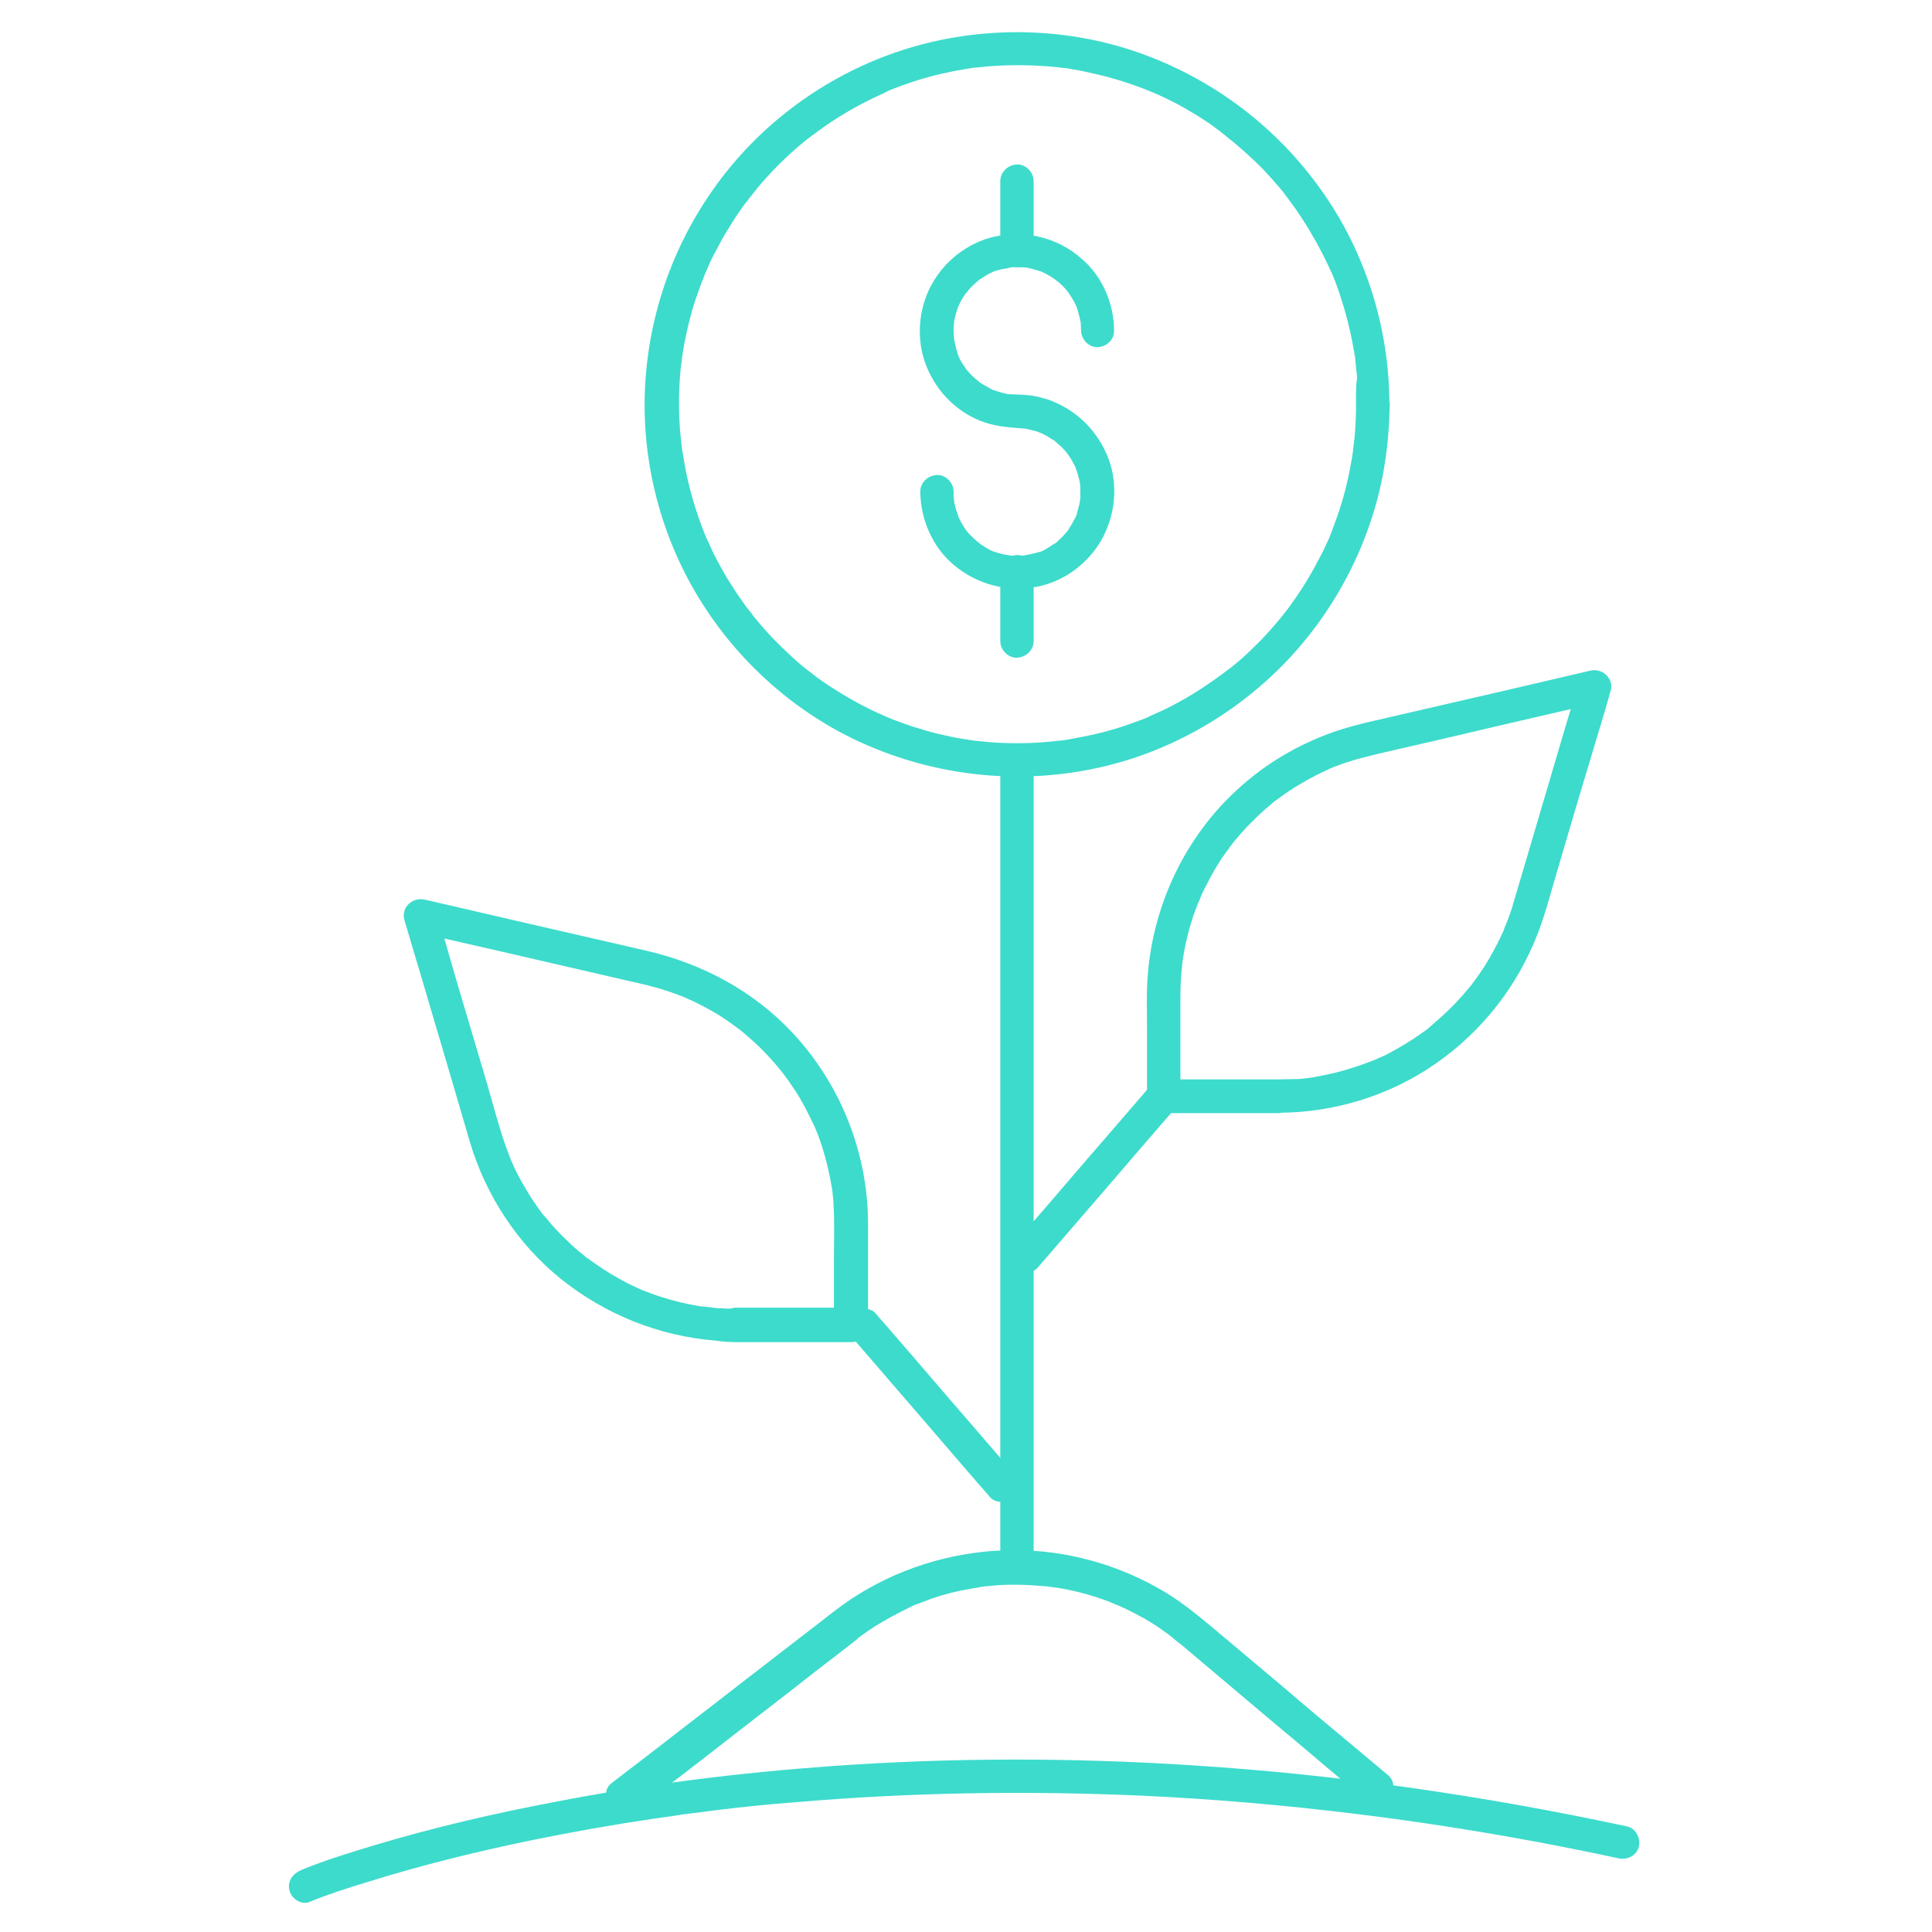 <?xml version="1.0" encoding="utf-8"?>
<svg xmlns="http://www.w3.org/2000/svg" width="120" height="120" viewBox="0 0 120 120" fill="none">
<path d="M39.529 112.431C40.196 111.925 40.864 111.396 41.531 110.889C43.027 109.738 44.523 108.588 46.019 107.414C47.561 106.217 49.126 105.02 50.668 103.8C51.52 103.156 52.372 102.488 53.2 101.844C53.223 101.821 53.246 101.821 53.246 101.798C53.269 101.775 53.292 101.752 53.177 101.844C52.993 101.982 53.292 101.775 53.315 101.729C53.476 101.614 53.66 101.476 53.822 101.361C54.489 100.9 55.18 100.509 55.893 100.141C56.077 100.049 56.261 99.957 56.446 99.865C56.515 99.818 56.607 99.795 56.676 99.749C56.699 99.749 56.837 99.68 56.722 99.726C56.584 99.772 56.814 99.68 56.837 99.68C57.205 99.542 57.573 99.404 57.942 99.266C58.678 99.013 59.438 98.829 60.22 98.691C60.404 98.668 60.588 98.622 60.773 98.599C60.819 98.599 60.888 98.576 60.934 98.576C60.934 98.576 60.749 98.599 60.865 98.576C60.98 98.552 61.095 98.552 61.21 98.529C61.601 98.484 61.992 98.46 62.361 98.438C63.143 98.414 63.903 98.438 64.685 98.507C64.777 98.507 64.892 98.529 64.984 98.529C65.031 98.529 65.284 98.576 65.146 98.552C65.008 98.529 65.307 98.576 65.353 98.576C65.468 98.599 65.583 98.622 65.698 98.622C66.089 98.691 66.458 98.76 66.849 98.852C67.608 99.036 68.368 99.266 69.081 99.565C69.174 99.611 69.266 99.634 69.358 99.68C69.197 99.611 69.358 99.68 69.427 99.703C69.611 99.795 69.795 99.865 69.979 99.957C70.347 100.141 70.716 100.325 71.084 100.532C71.429 100.739 71.774 100.946 72.097 101.176C72.258 101.291 72.419 101.407 72.58 101.522C72.672 101.591 72.741 101.66 72.833 101.706C72.948 101.798 72.718 101.614 72.741 101.637C72.925 101.821 73.178 102.005 73.385 102.166C74.605 103.202 75.848 104.238 77.068 105.273C78.61 106.585 80.175 107.874 81.717 109.186C82.684 110.015 83.674 110.82 84.64 111.649C84.686 111.695 84.733 111.741 84.778 111.764C85.193 112.109 85.837 112.201 86.251 111.764C86.597 111.373 86.689 110.682 86.251 110.291C85.538 109.692 84.825 109.094 84.111 108.496C82.592 107.23 81.073 105.964 79.577 104.675C78.173 103.501 76.792 102.327 75.388 101.153C74.26 100.21 73.132 99.289 71.82 98.576C68.92 96.964 65.583 96.159 62.269 96.297C58.931 96.435 55.663 97.471 52.878 99.312C51.911 99.957 51.014 100.716 50.093 101.407C48.643 102.534 47.193 103.639 45.743 104.767C44.155 106.01 42.544 107.23 40.956 108.473C39.989 109.209 39.045 109.946 38.079 110.682C38.032 110.728 37.986 110.751 37.941 110.797C37.503 111.119 37.572 111.925 37.941 112.27C38.516 112.869 39.068 112.8 39.529 112.431Z" fill="#3DDBCC"/>
<path d="M64.202 97.057C64.202 96.62 64.202 96.182 64.202 95.745C64.202 94.548 64.202 93.374 64.202 92.177C64.202 90.405 64.202 88.656 64.202 86.884C64.202 84.743 64.202 82.58 64.202 80.439C64.202 78.092 64.202 75.721 64.202 73.373C64.202 71.003 64.202 68.632 64.202 66.238C64.202 64.029 64.202 61.819 64.202 59.587C64.202 57.722 64.202 55.858 64.202 53.994C64.202 52.636 64.202 51.301 64.202 49.943C64.202 49.298 64.202 48.677 64.202 48.032C64.202 48.009 64.202 47.986 64.202 47.94C64.202 47.388 63.718 46.882 63.166 46.905C62.614 46.928 62.13 47.365 62.13 47.94C62.13 48.378 62.13 48.815 62.13 49.252C62.13 50.449 62.13 51.623 62.13 52.82C62.13 54.592 62.13 56.341 62.13 58.114C62.13 60.254 62.13 62.417 62.13 64.558C62.13 66.906 62.13 69.276 62.13 71.624C62.13 73.995 62.13 76.365 62.13 78.759C62.13 80.969 62.13 83.178 62.13 85.411C62.13 87.275 62.13 89.139 62.13 91.004C62.13 92.362 62.13 93.697 62.13 95.055C62.13 95.699 62.13 96.32 62.13 96.965C62.13 96.988 62.13 97.011 62.13 97.057C62.13 97.609 62.614 98.116 63.166 98.093C63.718 98.07 64.202 97.632 64.202 97.057Z" fill="#3DDBCC"/>
<path d="M79.393 67.043C77.321 67.043 75.25 67.043 73.155 67.043C72.856 67.043 72.557 67.043 72.281 67.043C72.626 67.388 72.971 67.734 73.316 68.079C73.316 65.984 73.316 63.867 73.316 61.773C73.316 61.381 73.339 60.99 73.362 60.599C73.385 60.346 73.408 60.115 73.431 59.885C73.431 59.816 73.454 59.747 73.454 59.678C73.478 59.517 73.408 59.931 73.454 59.678C73.478 59.54 73.501 59.379 73.523 59.241C73.708 58.205 73.984 57.169 74.375 56.203C74.421 56.087 74.467 55.972 74.513 55.88C74.605 55.65 74.444 56.019 74.513 55.88C74.536 55.811 74.559 55.765 74.582 55.696C74.697 55.466 74.789 55.213 74.927 54.983C75.158 54.522 75.411 54.062 75.687 53.625C75.825 53.395 75.963 53.188 76.124 52.98C76.193 52.865 76.285 52.773 76.355 52.658C76.377 52.612 76.424 52.566 76.447 52.543C76.516 52.451 76.585 52.359 76.47 52.497C76.792 52.083 77.137 51.691 77.482 51.323C77.851 50.955 78.219 50.587 78.61 50.241C78.817 50.08 79.001 49.896 79.209 49.735C79.255 49.712 79.37 49.62 79.186 49.758C79.231 49.712 79.301 49.689 79.347 49.643C79.462 49.551 79.577 49.482 79.692 49.39C80.543 48.791 81.464 48.262 82.431 47.825C82.477 47.802 82.523 47.779 82.569 47.756C82.822 47.641 82.362 47.848 82.615 47.733C82.73 47.687 82.845 47.641 82.96 47.594C83.213 47.502 83.49 47.387 83.766 47.318C84.226 47.157 84.709 47.042 85.17 46.927C85.331 46.881 85.492 46.858 85.63 46.812C88.047 46.26 90.441 45.707 92.857 45.132C94.975 44.648 97.092 44.142 99.21 43.659C99.256 43.659 99.279 43.636 99.325 43.636C98.91 43.221 98.473 42.784 98.059 42.37C97.714 43.521 97.368 44.694 97.023 45.845C96.379 48.032 95.734 50.218 95.09 52.405C94.722 53.648 94.353 54.891 93.985 56.134C93.916 56.41 93.824 56.663 93.732 56.916C93.663 57.1 93.594 57.284 93.525 57.446C93.479 57.538 93.433 57.653 93.409 57.745C93.502 57.538 93.386 57.791 93.364 57.86C93.018 58.619 92.627 59.356 92.19 60.046C91.96 60.392 91.729 60.737 91.476 61.059C91.453 61.082 91.43 61.128 91.407 61.151C91.545 60.967 91.453 61.082 91.43 61.128C91.361 61.22 91.292 61.289 91.223 61.381C91.085 61.542 90.947 61.703 90.809 61.865C90.279 62.463 89.704 63.015 89.082 63.545C89.013 63.614 88.944 63.66 88.875 63.729C88.806 63.775 88.599 63.959 88.783 63.821C88.622 63.959 88.438 64.074 88.277 64.189C87.955 64.419 87.609 64.65 87.264 64.857C86.919 65.064 86.551 65.271 86.206 65.455C86.044 65.547 85.883 65.616 85.699 65.685C85.607 65.731 85.515 65.777 85.4 65.823C85.354 65.846 85.308 65.869 85.262 65.892C85.331 65.869 85.4 65.823 85.285 65.869C84.525 66.169 83.743 66.422 82.937 66.629C82.523 66.721 82.132 66.813 81.717 66.882C81.625 66.905 81.533 66.928 81.441 66.928C81.671 66.905 81.395 66.928 81.303 66.951C81.096 66.974 80.866 66.997 80.659 67.02C80.198 67.02 79.784 67.043 79.393 67.043C78.84 67.043 78.334 67.527 78.357 68.079C78.38 68.631 78.817 69.115 79.393 69.115C82.845 69.115 86.32 68.056 89.151 66.077C92.052 64.074 94.261 61.243 95.527 57.952C96.033 56.617 96.379 55.236 96.793 53.855C97.437 51.668 98.082 49.459 98.749 47.272C99.164 45.845 99.624 44.418 100.015 42.991C100.015 42.968 100.038 42.945 100.038 42.922C100.268 42.14 99.509 41.472 98.772 41.656C96.931 42.094 95.09 42.508 93.248 42.945C90.648 43.544 88.07 44.142 85.469 44.74C84.548 44.948 83.628 45.178 82.73 45.5C80.612 46.26 78.656 47.41 76.976 48.929C73.662 51.899 71.636 56.134 71.291 60.553C71.199 61.681 71.245 62.831 71.245 63.959C71.245 65.248 71.245 66.56 71.245 67.849C71.245 67.941 71.245 68.01 71.245 68.102C71.245 68.654 71.728 69.138 72.281 69.138C74.352 69.138 76.424 69.138 78.518 69.138C78.817 69.138 79.117 69.138 79.393 69.138C79.945 69.138 80.451 68.654 80.428 68.102C80.382 67.527 79.968 67.043 79.393 67.043Z" fill="#3DDBCC"/>
<path d="M45.766 83.362C47.837 83.362 49.909 83.362 52.003 83.362C52.303 83.362 52.602 83.362 52.878 83.362C53.43 83.362 53.914 82.879 53.914 82.327C53.914 80.209 53.914 78.115 53.914 75.997C53.914 71.647 52.233 67.389 49.264 64.19C46.825 61.566 43.648 59.863 40.173 59.057C37.779 58.505 35.363 57.952 32.969 57.4C30.805 56.894 28.665 56.41 26.501 55.904C26.455 55.904 26.432 55.881 26.386 55.881C25.627 55.697 24.89 56.364 25.12 57.147C25.466 58.344 25.834 59.541 26.179 60.714C26.824 62.924 27.491 65.133 28.136 67.343C28.481 68.54 28.849 69.76 29.194 70.957C30.184 74.271 32.163 77.286 34.856 79.45C37.618 81.659 40.956 82.994 44.477 83.27C44.914 83.339 45.329 83.362 45.766 83.362C46.318 83.362 46.825 82.879 46.802 82.327C46.779 81.774 46.341 81.291 45.766 81.291C45.352 81.291 44.914 81.268 44.5 81.245C44.293 81.222 44.086 81.199 43.902 81.176C43.856 81.176 43.786 81.153 43.74 81.153C43.718 81.153 43.579 81.13 43.718 81.153C43.856 81.176 43.694 81.153 43.648 81.153C43.579 81.153 43.51 81.13 43.441 81.13C42.636 80.992 41.853 80.808 41.071 80.554C40.679 80.439 40.288 80.278 39.92 80.14C39.874 80.117 39.736 80.071 39.943 80.163C39.897 80.14 39.851 80.117 39.805 80.094C39.713 80.048 39.644 80.025 39.551 79.979C39.367 79.887 39.16 79.795 38.976 79.703C38.263 79.335 37.572 78.92 36.928 78.46C36.767 78.345 36.605 78.23 36.444 78.115C36.329 78.023 36.582 78.23 36.467 78.138C36.421 78.115 36.375 78.069 36.352 78.046C36.26 77.977 36.191 77.907 36.099 77.838C35.777 77.585 35.478 77.309 35.202 77.033C34.902 76.757 34.626 76.457 34.35 76.158C34.212 76.02 34.097 75.859 33.959 75.698C33.89 75.629 33.843 75.56 33.775 75.491C33.752 75.468 33.636 75.33 33.728 75.445C33.821 75.56 33.659 75.376 33.659 75.353C33.176 74.708 32.739 74.018 32.347 73.304C32.14 72.936 31.956 72.568 31.795 72.177C31.772 72.13 31.749 72.084 31.726 72.038C31.726 72.015 31.657 71.9 31.726 72.015C31.772 72.153 31.703 71.992 31.703 71.946C31.68 71.9 31.657 71.854 31.634 71.785C31.565 71.578 31.473 71.371 31.404 71.164C30.966 69.921 30.644 68.655 30.276 67.389C29.631 65.226 28.987 63.039 28.343 60.876C27.928 59.471 27.56 58.068 27.1 56.687C27.1 56.663 27.077 56.641 27.077 56.617C26.663 57.032 26.225 57.469 25.811 57.883C27.629 58.298 29.424 58.712 31.243 59.126C33.843 59.725 36.421 60.323 39.022 60.922C39.851 61.106 40.679 61.29 41.485 61.566C41.738 61.658 41.968 61.727 42.198 61.819C42.313 61.865 42.429 61.911 42.544 61.957C42.797 62.049 42.406 61.888 42.544 61.957C42.636 62.003 42.705 62.026 42.797 62.072C43.28 62.279 43.74 62.533 44.201 62.786C44.661 63.039 45.099 63.338 45.513 63.637C45.605 63.706 45.674 63.752 45.766 63.822C45.835 63.868 45.881 63.914 45.95 63.96C45.927 63.937 45.789 63.822 45.927 63.937C46.134 64.098 46.341 64.282 46.548 64.466C47.331 65.133 48.022 65.893 48.666 66.699C48.505 66.491 48.735 66.814 48.781 66.86C48.85 66.975 48.942 67.067 49.011 67.182C49.149 67.389 49.31 67.619 49.449 67.826C49.725 68.264 49.978 68.724 50.208 69.184C50.323 69.415 50.438 69.645 50.553 69.898C50.576 69.944 50.599 69.99 50.622 70.036C50.737 70.266 50.553 69.898 50.622 70.036C50.668 70.174 50.737 70.312 50.783 70.427C50.968 70.911 51.129 71.417 51.267 71.923C51.405 72.43 51.52 72.959 51.612 73.465C51.635 73.603 51.658 73.719 51.681 73.857C51.704 74.041 51.681 73.857 51.681 73.811C51.681 73.88 51.704 73.949 51.704 74.018C51.727 74.294 51.773 74.57 51.773 74.869C51.842 75.974 51.796 77.079 51.796 78.184C51.796 79.45 51.796 80.739 51.796 82.004C51.796 82.097 51.796 82.165 51.796 82.258C52.141 81.912 52.487 81.567 52.832 81.222C50.761 81.222 48.689 81.222 46.594 81.222C46.295 81.222 45.996 81.222 45.72 81.222C45.167 81.222 44.661 81.705 44.684 82.258C44.753 82.879 45.191 83.362 45.766 83.362Z" fill="#3DDBCC"/>
<path d="M71.544 67.342C70.577 68.47 69.611 69.575 68.644 70.703C67.102 72.475 65.583 74.27 64.041 76.043C63.696 76.457 63.327 76.848 62.982 77.262C62.637 77.677 62.545 78.321 62.982 78.735C63.373 79.081 64.064 79.173 64.455 78.735C65.422 77.608 66.388 76.503 67.355 75.375C68.897 73.603 70.416 71.808 71.958 70.035C72.304 69.621 72.672 69.23 73.017 68.815C73.362 68.401 73.454 67.757 73.017 67.342C72.626 66.997 71.912 66.905 71.544 67.342Z" fill="#3DDBCC"/>
<path d="M52.924 83.063C53.891 84.191 54.857 85.295 55.824 86.423C57.366 88.195 58.885 89.991 60.427 91.763C60.772 92.177 61.141 92.569 61.486 92.983C61.831 93.397 62.591 93.374 62.959 92.983C63.35 92.546 63.327 91.947 62.959 91.51C61.992 90.382 61.026 89.277 60.059 88.149C58.517 86.377 56.998 84.582 55.456 82.81C55.11 82.395 54.742 82.004 54.397 81.59C54.052 81.175 53.292 81.198 52.924 81.59C52.51 82.027 52.533 82.626 52.924 83.063Z" fill="#3DDBCC"/>
<path d="M19.205 118.139C20.379 117.656 21.599 117.265 22.819 116.897C26.202 115.838 29.678 114.986 33.153 114.273C35.639 113.766 38.124 113.329 40.61 112.961C40.932 112.915 41.278 112.869 41.6 112.823C41.761 112.8 41.899 112.777 42.06 112.754C42.152 112.731 42.244 112.731 42.337 112.708C42.452 112.685 42.452 112.685 42.337 112.708C42.406 112.708 42.452 112.685 42.521 112.685C43.234 112.593 43.948 112.501 44.684 112.408C46.226 112.224 47.768 112.063 49.31 111.948C56.514 111.327 63.742 111.212 70.969 111.534C79.738 111.948 88.461 113.03 97.069 114.71C98.22 114.94 99.371 115.17 100.522 115.424C101.074 115.539 101.649 115.262 101.787 114.71C101.926 114.204 101.603 113.559 101.074 113.444C92.167 111.534 83.144 110.222 74.053 109.647C66.596 109.163 59.115 109.163 51.681 109.693C45.904 110.107 40.127 110.82 34.442 111.925C30.667 112.639 26.916 113.513 23.233 114.618C21.714 115.078 20.195 115.539 18.745 116.137C18.722 116.137 18.699 116.16 18.699 116.16C18.192 116.367 17.824 116.851 17.985 117.426C18.077 117.886 18.676 118.347 19.205 118.139Z" fill="#3DDBCC"/>
<path d="M69.196 20.551C69.196 18.847 68.46 17.144 67.148 16.039C65.744 14.82 63.926 14.336 62.084 14.635C60.404 14.912 58.862 15.993 57.987 17.466C57.09 18.939 56.883 20.827 57.435 22.461C58.011 24.118 59.23 25.453 60.842 26.12C61.693 26.466 62.522 26.535 63.419 26.604L63.696 26.627C63.696 26.65 63.488 26.581 63.65 26.627C63.696 26.627 63.742 26.65 63.811 26.65C63.995 26.696 64.179 26.742 64.363 26.788C64.455 26.811 64.524 26.857 64.616 26.88C64.8 26.949 64.616 26.88 64.57 26.857C64.616 26.88 64.662 26.903 64.708 26.926C64.869 26.995 65.053 27.087 65.215 27.202C65.284 27.248 65.353 27.294 65.445 27.34C65.491 27.363 65.537 27.41 65.56 27.433C65.537 27.41 65.376 27.294 65.537 27.41C65.675 27.524 65.813 27.663 65.951 27.778C66.066 27.893 66.181 28.031 66.296 28.169C66.388 28.284 66.204 28.008 66.273 28.146C66.296 28.169 66.319 28.215 66.342 28.238C66.411 28.33 66.457 28.422 66.526 28.514C66.619 28.675 66.688 28.813 66.78 28.975C66.803 28.998 66.849 29.159 66.803 29.021C66.757 28.883 66.803 29.021 66.803 29.044C66.849 29.159 66.872 29.251 66.918 29.366C66.964 29.55 67.01 29.711 67.056 29.895C67.056 29.941 67.079 29.987 67.079 30.056C67.102 30.171 67.056 29.987 67.079 29.987C67.079 29.987 67.102 30.332 67.102 30.355C67.102 30.54 67.102 30.724 67.102 30.908C67.102 30.954 67.102 31.023 67.079 31.069C67.079 31.184 67.079 31 67.102 31C67.079 31.023 67.056 31.322 67.033 31.345C66.987 31.529 66.941 31.691 66.895 31.875C66.872 31.944 66.849 32.059 66.803 32.128C66.918 31.99 66.849 32.013 66.826 32.082C66.803 32.128 66.78 32.197 66.734 32.243C66.665 32.404 66.573 32.565 66.481 32.703C66.434 32.772 66.388 32.841 66.342 32.933C66.25 33.094 66.342 32.933 66.365 32.91C66.319 32.956 66.296 33.002 66.25 33.048C66.135 33.187 66.02 33.302 65.882 33.44C65.813 33.509 65.744 33.555 65.698 33.624C65.652 33.647 65.629 33.693 65.583 33.716C65.698 33.647 65.445 33.831 65.583 33.716C65.261 33.9 64.984 34.13 64.639 34.268C64.892 34.176 64.593 34.291 64.524 34.291C64.432 34.314 64.363 34.337 64.271 34.36C64.087 34.406 63.903 34.452 63.696 34.475C63.488 34.498 63.718 34.475 63.742 34.475C63.696 34.498 63.626 34.498 63.58 34.498C63.488 34.498 63.396 34.522 63.304 34.522C63.097 34.522 62.913 34.522 62.706 34.498C62.522 34.475 62.706 34.498 62.752 34.498C62.706 34.498 62.637 34.475 62.591 34.475C62.499 34.452 62.407 34.452 62.315 34.429C62.13 34.383 61.946 34.337 61.762 34.268C61.739 34.268 61.647 34.245 61.624 34.222C61.647 34.245 61.831 34.314 61.67 34.245C61.601 34.199 61.509 34.176 61.44 34.13C61.279 34.038 61.118 33.946 60.957 33.831C60.91 33.808 60.657 33.601 60.864 33.762C60.795 33.716 60.726 33.647 60.657 33.601C60.519 33.486 60.381 33.348 60.243 33.209C60.174 33.141 60.105 33.048 60.036 32.979C60.013 32.956 59.944 32.864 60.013 32.956C60.105 33.071 60.013 32.933 59.99 32.91C59.875 32.749 59.783 32.588 59.691 32.427C59.645 32.335 59.599 32.243 59.553 32.151C59.53 32.128 59.53 32.082 59.507 32.036C59.438 31.898 59.553 32.22 59.53 32.082C59.483 31.898 59.392 31.713 59.345 31.529C59.322 31.437 59.299 31.322 59.276 31.23C59.276 31.184 59.23 30.908 59.253 31.046C59.253 31.184 59.253 30.931 59.23 30.862C59.23 30.747 59.23 30.655 59.23 30.54C59.23 29.987 58.747 29.481 58.195 29.504C57.642 29.527 57.159 29.964 57.159 30.54C57.182 32.266 57.918 33.992 59.253 35.097C60.68 36.294 62.499 36.777 64.34 36.455C66.02 36.156 67.539 35.051 68.391 33.578C69.265 32.059 69.473 30.125 68.851 28.491C68.207 26.811 66.941 25.522 65.261 24.878C64.892 24.74 64.524 24.648 64.133 24.578C63.672 24.509 63.212 24.509 62.729 24.486C62.683 24.486 62.522 24.463 62.66 24.486C62.798 24.486 62.66 24.486 62.637 24.486C62.545 24.463 62.43 24.44 62.337 24.417C62.153 24.371 61.969 24.325 61.785 24.256C61.693 24.233 61.509 24.164 61.716 24.233C61.624 24.21 61.532 24.141 61.44 24.095C61.279 24.003 61.118 23.911 60.957 23.819C60.888 23.773 60.819 23.727 60.749 23.658C60.98 23.796 60.703 23.635 60.657 23.589C60.519 23.474 60.381 23.336 60.243 23.198C60.174 23.128 60.128 23.059 60.059 22.99C60.036 22.944 59.99 22.921 59.967 22.875C59.967 22.875 60.082 23.036 60.013 22.944C59.921 22.76 59.783 22.622 59.691 22.438C59.645 22.369 59.599 22.277 59.576 22.208C59.553 22.162 59.461 21.932 59.507 22.047C59.553 22.185 59.461 21.932 59.461 21.886C59.414 21.77 59.392 21.655 59.368 21.563C59.322 21.379 59.299 21.218 59.253 21.034C59.23 20.896 59.276 21.218 59.253 21.08C59.253 21.034 59.253 21.011 59.253 20.965C59.253 20.85 59.23 20.735 59.23 20.597C59.23 20.436 59.23 20.274 59.253 20.113C59.253 20.067 59.276 19.906 59.253 20.044C59.253 20.182 59.253 20.044 59.253 20.021C59.276 19.906 59.299 19.791 59.322 19.676C59.368 19.492 59.414 19.331 59.483 19.147C59.507 19.055 59.576 18.87 59.507 19.078C59.553 18.962 59.599 18.87 59.645 18.778C59.737 18.617 59.806 18.479 59.921 18.318C59.967 18.249 60.013 18.18 60.082 18.111C59.944 18.341 60.128 18.042 60.174 17.996C60.289 17.858 60.404 17.743 60.542 17.628C60.611 17.558 60.68 17.512 60.749 17.443C60.795 17.42 60.819 17.374 60.864 17.351C60.772 17.42 60.772 17.42 60.864 17.351C61.003 17.259 61.164 17.167 61.302 17.075C61.371 17.029 61.463 16.983 61.532 16.96C61.578 16.937 61.624 16.914 61.67 16.891C61.785 16.845 61.693 16.868 61.624 16.914C61.762 16.822 62.015 16.776 62.176 16.73C62.245 16.707 62.729 16.661 62.752 16.615C62.729 16.661 62.545 16.638 62.706 16.615C62.752 16.615 62.821 16.615 62.867 16.592C62.959 16.592 63.051 16.592 63.143 16.592C63.189 16.592 63.742 16.615 63.742 16.615C63.742 16.638 63.534 16.569 63.696 16.615C63.742 16.615 63.788 16.638 63.857 16.638C63.949 16.661 64.041 16.684 64.133 16.707C64.317 16.753 64.501 16.822 64.685 16.868C64.869 16.937 64.685 16.868 64.639 16.845C64.685 16.868 64.731 16.891 64.777 16.914C64.846 16.96 64.938 16.983 65.007 17.029C65.168 17.121 65.33 17.213 65.491 17.328C65.537 17.351 65.583 17.397 65.606 17.42C65.583 17.397 65.422 17.282 65.583 17.397C65.652 17.443 65.721 17.512 65.79 17.558C65.928 17.674 66.066 17.812 66.181 17.95C66.25 18.019 66.319 18.111 66.365 18.18C66.25 18.019 66.342 18.157 66.411 18.249C66.526 18.41 66.619 18.571 66.711 18.732C66.757 18.824 66.803 18.916 66.849 19.009C66.849 19.032 66.895 19.147 66.849 19.032C66.803 18.893 66.849 19.055 66.872 19.078C66.941 19.262 66.987 19.446 67.033 19.63C67.056 19.722 67.079 19.837 67.102 19.929C67.102 19.975 67.125 19.998 67.125 20.044C67.148 20.182 67.102 19.86 67.125 19.998C67.125 20.182 67.148 20.343 67.148 20.528C67.148 21.08 67.631 21.586 68.184 21.563C68.713 21.54 69.196 21.126 69.196 20.551Z" fill="#3DDBCC"/>
<path d="M64.202 15.556C64.202 14.29 64.202 13.047 64.202 11.781C64.202 11.597 64.202 11.436 64.202 11.252C64.202 10.699 63.718 10.193 63.166 10.216C62.614 10.239 62.13 10.676 62.13 11.252C62.13 12.518 62.13 13.761 62.13 15.027C62.13 15.211 62.13 15.372 62.13 15.556C62.13 16.108 62.614 16.615 63.166 16.592C63.718 16.569 64.202 16.131 64.202 15.556Z" fill="#3DDBCC"/>
<path d="M64.202 39.816C64.202 38.55 64.202 37.307 64.202 36.041C64.202 35.857 64.202 35.696 64.202 35.512C64.202 34.959 63.718 34.453 63.166 34.476C62.614 34.499 62.13 34.936 62.13 35.512C62.13 36.778 62.13 38.02 62.13 39.286C62.13 39.47 62.13 39.632 62.13 39.816C62.13 40.368 62.614 40.874 63.166 40.851C63.718 40.828 64.202 40.391 64.202 39.816Z" fill="#3DDBCC"/>
<path d="M84.226 25.131C84.226 25.729 84.203 26.305 84.157 26.903C84.134 27.179 84.111 27.456 84.065 27.732C84.065 27.801 84.042 27.87 84.042 27.939C84.019 28.215 84.088 27.709 84.042 27.985C84.019 28.146 83.996 28.307 83.973 28.445C83.789 29.55 83.535 30.632 83.19 31.691C83.006 32.22 82.822 32.749 82.615 33.279C82.546 33.463 82.615 33.279 82.638 33.233C82.615 33.302 82.569 33.371 82.546 33.44C82.5 33.555 82.454 33.67 82.385 33.785C82.27 34.038 82.154 34.291 82.016 34.545C81.51 35.534 80.935 36.501 80.29 37.399C80.152 37.606 79.991 37.813 79.853 37.997C80.014 37.767 79.784 38.089 79.738 38.135C79.646 38.25 79.554 38.365 79.462 38.48C79.116 38.895 78.748 39.309 78.357 39.723C77.966 40.115 77.574 40.506 77.16 40.874C76.976 41.035 76.792 41.196 76.585 41.358C76.493 41.426 76.4 41.519 76.285 41.588C76.216 41.634 76.17 41.68 76.101 41.726C76.009 41.795 75.94 41.841 76.078 41.749C75.181 42.416 74.26 43.038 73.293 43.567C72.833 43.82 72.35 44.073 71.866 44.281C71.728 44.35 71.59 44.396 71.452 44.465C71.406 44.488 71.36 44.511 71.314 44.534C71.567 44.442 71.314 44.534 71.268 44.557C71.015 44.672 70.738 44.764 70.485 44.856C69.45 45.247 68.368 45.546 67.286 45.754C67.01 45.8 66.711 45.869 66.434 45.915C66.296 45.938 66.181 45.961 66.043 45.984C65.767 46.03 66.273 45.961 65.997 45.984C65.928 45.984 65.836 46.007 65.767 46.007C65.192 46.076 64.593 46.122 64.018 46.145C62.867 46.191 61.716 46.145 60.565 46.007C60.496 46.007 60.404 45.984 60.335 45.984C60.358 45.984 60.565 46.007 60.381 45.984C60.243 45.961 60.105 45.938 59.944 45.915C59.645 45.869 59.345 45.823 59.046 45.754C58.517 45.639 57.987 45.523 57.458 45.362C56.906 45.201 56.376 45.04 55.847 44.833C55.594 44.741 55.341 44.649 55.087 44.534C55.041 44.511 54.857 44.442 55.087 44.534C55.018 44.511 54.949 44.465 54.88 44.442C54.742 44.373 54.604 44.327 54.466 44.258C53.476 43.797 52.533 43.268 51.612 42.669C51.382 42.531 51.175 42.37 50.968 42.232C50.852 42.163 50.737 42.071 50.622 41.979C50.576 41.956 50.53 41.91 50.507 41.887C50.461 41.864 50.185 41.657 50.415 41.818C49.978 41.496 49.563 41.15 49.172 40.782C48.367 40.045 47.607 39.263 46.917 38.411C46.848 38.319 46.755 38.227 46.687 38.112C46.64 38.066 46.41 37.744 46.571 37.974C46.387 37.744 46.226 37.514 46.065 37.284C45.743 36.846 45.467 36.386 45.167 35.926C44.891 35.442 44.615 34.959 44.362 34.453C44.247 34.222 44.132 33.992 44.04 33.762C43.994 33.647 43.925 33.532 43.879 33.417C43.855 33.348 43.809 33.279 43.786 33.21C43.879 33.463 43.786 33.187 43.763 33.141C43.349 32.105 43.004 31.023 42.751 29.941C42.613 29.389 42.52 28.837 42.428 28.284C42.406 28.146 42.382 28.008 42.359 27.847C42.359 27.87 42.382 28.077 42.359 27.893C42.359 27.824 42.336 27.732 42.336 27.663C42.313 27.364 42.267 27.087 42.244 26.788C42.152 25.614 42.152 24.441 42.244 23.29C42.267 23.014 42.29 22.737 42.336 22.461C42.336 22.392 42.359 22.323 42.359 22.254C42.382 22.093 42.313 22.507 42.359 22.254C42.382 22.093 42.406 21.932 42.428 21.794C42.52 21.218 42.636 20.666 42.774 20.113C43.027 19.032 43.395 17.996 43.809 16.96C43.901 16.707 43.717 17.167 43.833 16.914C43.855 16.868 43.879 16.822 43.901 16.776C43.947 16.638 44.017 16.523 44.063 16.385C44.178 16.109 44.316 15.855 44.454 15.602C44.707 15.119 44.96 14.636 45.26 14.175C45.536 13.715 45.835 13.255 46.157 12.817C46.226 12.725 46.295 12.61 46.387 12.518C46.433 12.449 46.479 12.403 46.525 12.334C46.525 12.334 46.687 12.127 46.571 12.265C46.479 12.403 46.617 12.196 46.64 12.196C46.687 12.127 46.733 12.081 46.779 12.012C46.871 11.897 46.963 11.782 47.055 11.666C47.745 10.838 48.505 10.055 49.31 9.342C49.517 9.158 49.702 8.997 49.909 8.836C50.024 8.743 50.116 8.651 50.231 8.582C50.277 8.559 50.3 8.513 50.346 8.49C50.392 8.467 50.415 8.421 50.461 8.398C50.346 8.49 50.346 8.49 50.438 8.421C50.875 8.099 51.313 7.777 51.773 7.478C52.694 6.879 53.66 6.35 54.673 5.889C54.788 5.843 54.903 5.774 55.018 5.728C55.064 5.705 55.294 5.59 55.041 5.705C55.087 5.682 55.133 5.659 55.179 5.636C55.456 5.521 55.732 5.429 56.008 5.314C56.537 5.13 57.067 4.946 57.596 4.808C58.149 4.647 58.701 4.531 59.253 4.416C59.507 4.37 59.76 4.324 60.036 4.278C60.174 4.255 60.312 4.232 60.473 4.209C60.634 4.186 60.22 4.232 60.473 4.209C60.565 4.209 60.657 4.186 60.749 4.186C61.9 4.048 63.074 4.025 64.248 4.071C64.823 4.094 65.399 4.14 65.951 4.209C66.02 4.209 66.089 4.232 66.158 4.232C65.882 4.186 66.135 4.232 66.204 4.232C66.342 4.255 66.457 4.278 66.596 4.301C66.872 4.347 67.171 4.393 67.447 4.462C68.552 4.693 69.634 4.992 70.692 5.383C70.946 5.475 71.199 5.567 71.452 5.682C71.682 5.774 71.314 5.613 71.452 5.682C71.521 5.705 71.567 5.728 71.636 5.751C71.774 5.82 71.912 5.866 72.05 5.935C72.557 6.166 73.063 6.419 73.546 6.695C74.03 6.971 74.49 7.247 74.927 7.547C75.158 7.685 75.365 7.846 75.572 8.007C75.664 8.076 75.779 8.145 75.871 8.237C75.94 8.283 75.986 8.329 76.055 8.375C76.078 8.398 76.308 8.559 76.078 8.398C76.93 9.066 77.758 9.802 78.518 10.585C78.886 10.976 79.254 11.39 79.6 11.805C79.669 11.897 79.761 11.989 79.83 12.104C79.876 12.173 79.922 12.219 79.968 12.288C80.129 12.495 79.83 12.104 79.991 12.311C80.152 12.541 80.313 12.748 80.474 12.978C81.096 13.876 81.648 14.797 82.154 15.786C82.27 16.04 82.408 16.293 82.523 16.546C82.569 16.661 82.638 16.776 82.684 16.891C82.707 16.937 82.73 16.983 82.753 17.029C82.638 16.753 82.776 17.075 82.799 17.144C83.006 17.651 83.19 18.18 83.351 18.709C83.697 19.791 83.95 20.896 84.134 22.001C84.157 22.139 84.18 22.254 84.18 22.392C84.157 22.093 84.203 22.507 84.203 22.599C84.226 22.898 84.272 23.175 84.295 23.474C84.203 24.003 84.226 24.556 84.226 25.131C84.226 25.683 84.709 26.19 85.262 26.167C85.814 26.144 86.297 25.706 86.297 25.131C86.297 20.39 84.824 15.671 82.062 11.805C79.323 7.938 75.48 5.015 71.038 3.381C66.526 1.723 61.463 1.562 56.837 2.874C52.371 4.14 48.321 6.787 45.374 10.355C42.313 14.06 40.472 18.617 40.104 23.428C39.736 28.192 40.909 33.049 43.395 37.123C45.789 41.058 49.379 44.281 53.591 46.168C58.056 48.17 63.074 48.746 67.884 47.756C72.442 46.835 76.677 44.442 79.899 41.081C83.121 37.698 85.308 33.348 86.021 28.745C86.205 27.548 86.297 26.328 86.32 25.131C86.32 24.579 85.837 24.072 85.285 24.095C84.686 24.118 84.226 24.533 84.226 25.131Z" fill="#3DDBCC"/>
</svg>